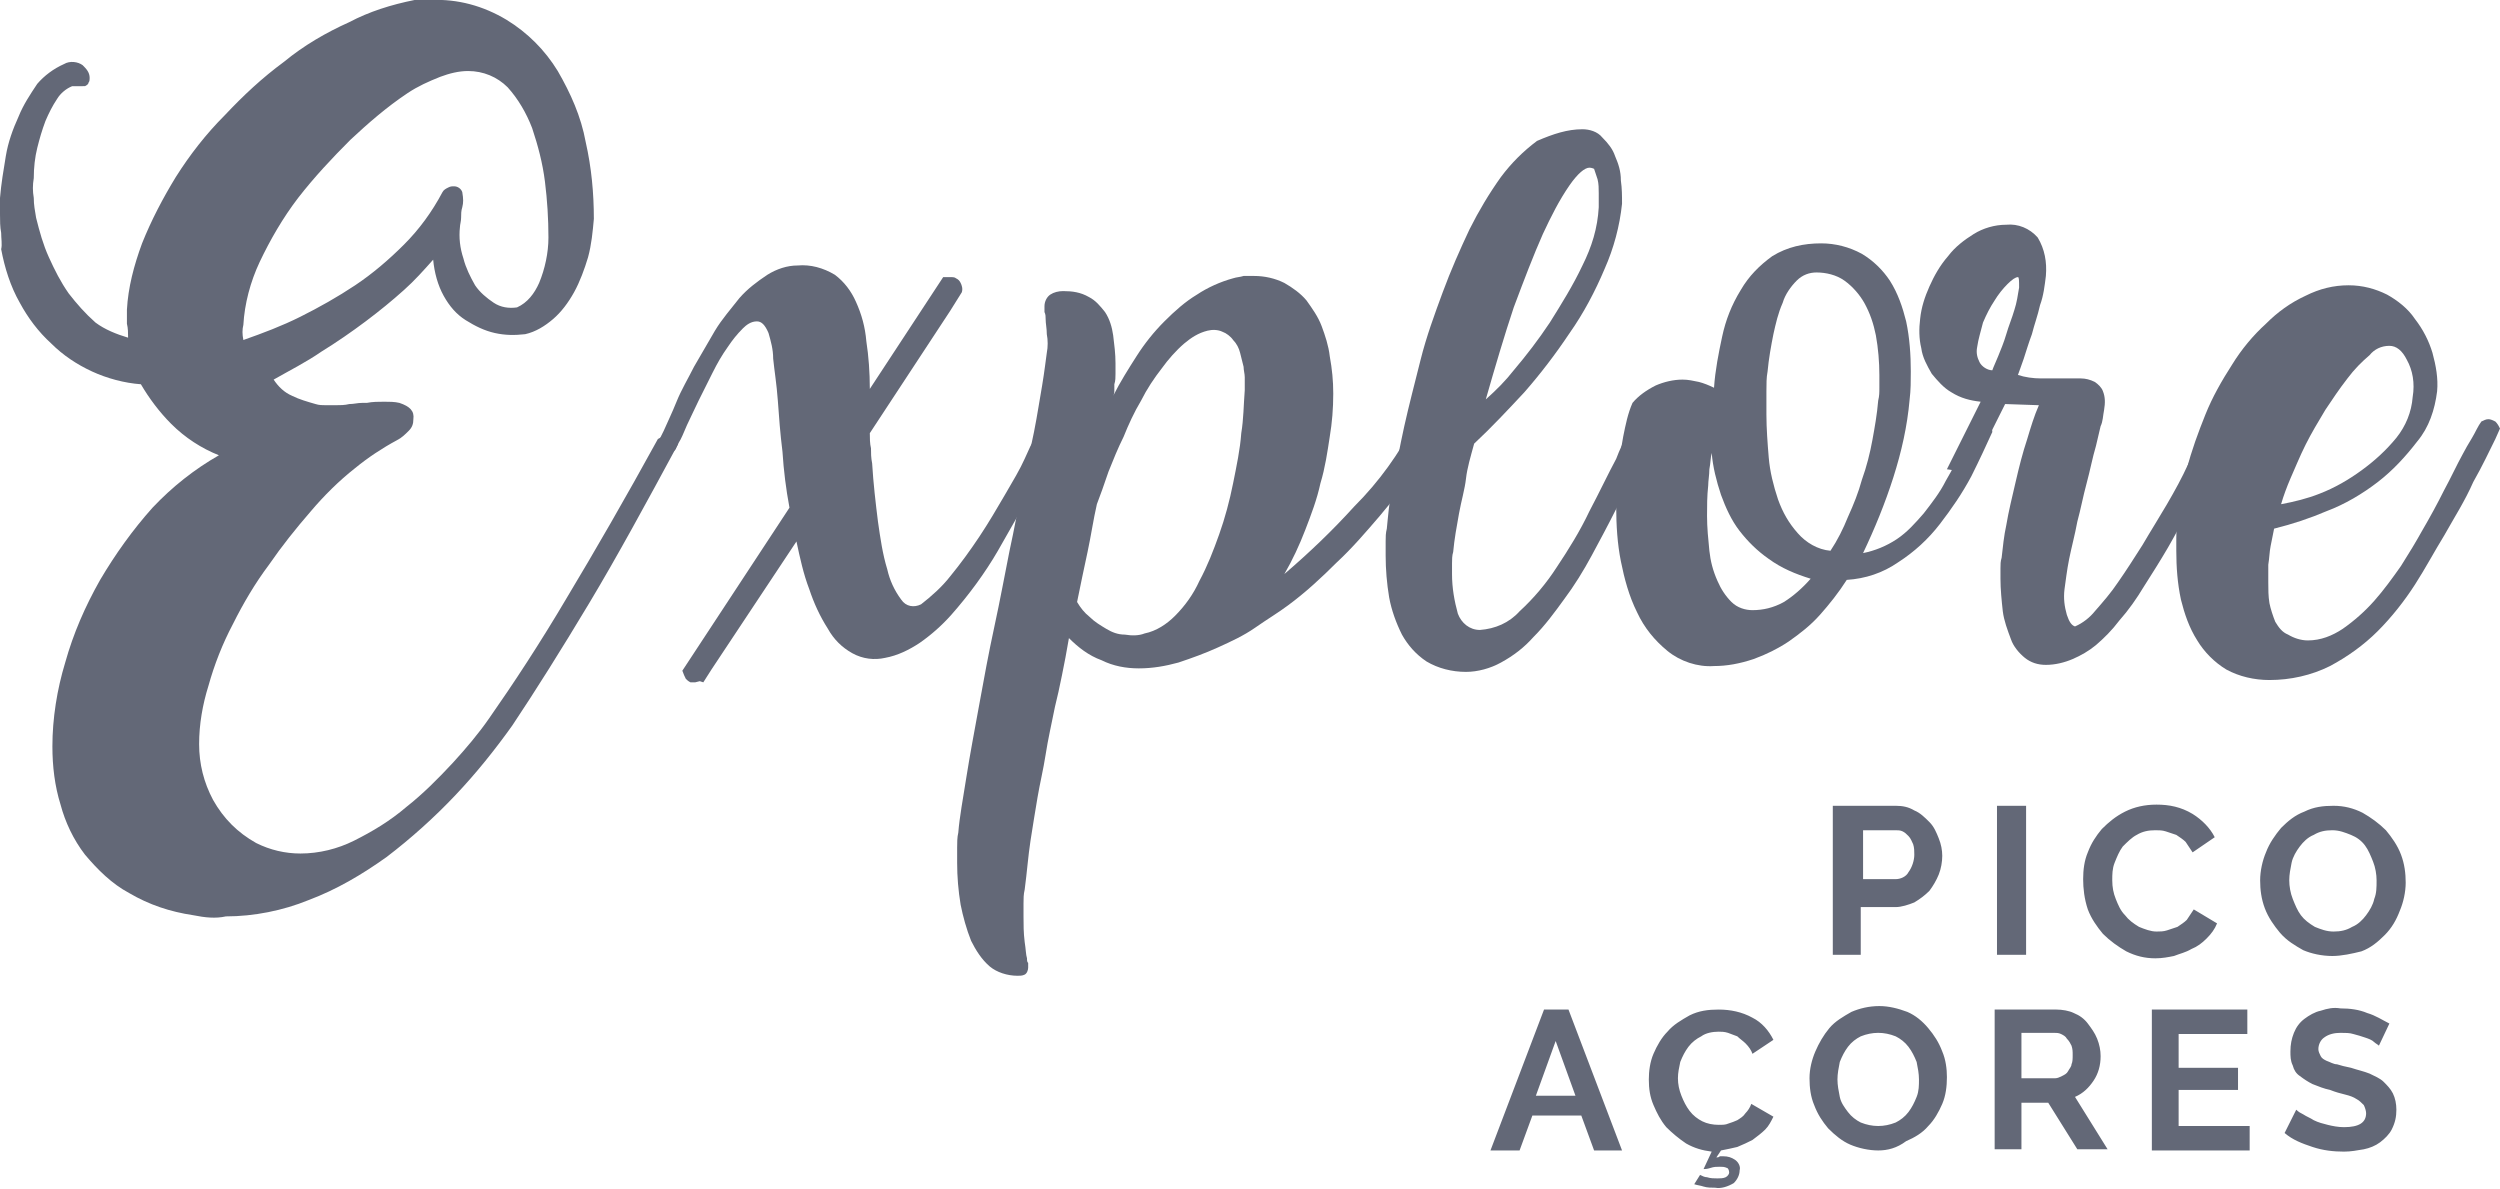 <svg xmlns="http://www.w3.org/2000/svg" xmlns:xlink="http://www.w3.org/1999/xlink" id="Layer_1" x="0px" y="0px" viewBox="0 0 214.7 102.1" style="enable-background:new 0 0 214.7 102.1;" xml:space="preserve"><style type="text/css">	.st0{fill:#636877;}</style><g id="Pico_A&#xE7;ores" transform="translate(0.001 0.001)">	<g id="Group_2140" transform="translate(-0.001 -0.001)">		<path id="Path_3121" class="st0" d="M16.6,78.6c-2-0.3-3.8-0.9-5.5-1.9c-1.5-0.8-2.7-2-3.8-3.3c-1-1.3-1.7-2.8-2.1-4.3   c-0.5-1.6-0.7-3.3-0.7-5c0-2.4,0.4-4.9,1.1-7.2c0.7-2.5,1.7-4.8,3-7.1c1.3-2.2,2.8-4.3,4.5-6.2c1.7-1.8,3.6-3.3,5.7-4.5   c-1.5-0.6-2.9-1.5-4.1-2.7c-1-1-1.9-2.2-2.6-3.4c-1.4-0.1-2.9-0.5-4.2-1.1c-1.3-0.6-2.5-1.4-3.5-2.4c-1.1-1-2-2.2-2.7-3.5   c-0.8-1.4-1.3-3-1.6-4.6C0.2,21,0.1,20.5,0.1,20C0,19.5,0,18.9,0,18.4v-0.7c0-0.2,0-0.5,0-0.7c0.1-1.2,0.3-2.4,0.5-3.6   c0.2-1.2,0.6-2.3,1.1-3.4c0.4-1,1-1.9,1.6-2.8c0.6-0.7,1.4-1.3,2.3-1.7C6,5.2,6.7,5.3,7.1,5.6c0.3,0.3,0.6,0.6,0.6,1.1   c0,0.1,0,0.3-0.1,0.4c0,0.1-0.1,0.2-0.3,0.3C7.3,7.4,7.2,7.4,7,7.4H6.6c-0.1,0-0.3,0-0.4,0c-0.5,0.2-1,0.6-1.3,1.1   c-0.4,0.6-0.7,1.2-1,1.9c-0.3,0.8-0.5,1.5-0.7,2.3c-0.2,0.8-0.3,1.7-0.3,2.6c-0.1,0.6-0.1,1.1,0,1.7c0,0.6,0.1,1.1,0.2,1.7   c0.3,1.2,0.6,2.3,1.1,3.4c0.5,1.1,1,2.1,1.7,3.1c0.7,0.9,1.4,1.7,2.3,2.5C9,28.3,10,28.7,11,29c0-0.4,0-0.8-0.1-1.2   c0-0.4,0-0.8,0-1.2c0.1-1.9,0.6-3.8,1.3-5.7c0.8-2,1.8-3.9,2.9-5.7c1.2-1.9,2.6-3.7,4.2-5.3c1.6-1.7,3.2-3.2,5.1-4.6   C26.1,3.9,28,2.8,30,1.9C31.7,1,33.6,0.4,35.6,0c0.2,0,0.5,0,0.7,0h0.7c2.3-0.1,4.5,0.5,6.5,1.7c1.8,1.1,3.3,2.6,4.4,4.4   c1.1,1.9,2,3.9,2.4,6.1c0.5,2.2,0.7,4.4,0.7,6.6c-0.1,1.1-0.2,2.2-0.5,3.3c-0.3,1-0.7,2.1-1.2,3c-0.5,0.9-1.1,1.7-1.8,2.3   c-0.7,0.6-1.5,1.1-2.4,1.3c-0.9,0.1-1.7,0.1-2.6-0.1c-0.9-0.2-1.7-0.6-2.5-1.1c-0.8-0.5-1.4-1.2-1.9-2.1c-0.5-0.9-0.8-2-0.9-3.1   c-0.8,0.9-1.6,1.8-2.5,2.6c-1,0.9-2.1,1.8-3.3,2.7c-1.2,0.9-2.5,1.8-3.8,2.6c-1.3,0.9-2.7,1.6-4.1,2.4c0.4,0.6,0.9,1.1,1.6,1.4   c0.6,0.3,1.3,0.5,2,0.7c0.3,0.1,0.6,0.1,0.9,0.1c0.3,0,0.6,0,0.8,0c0.4,0,0.8,0,1.2-0.1c0.4,0,0.7-0.1,1.1-0.1c0,0,0.1,0,0.1,0   c0,0,0.1,0,0.1,0c0,0,0.1,0,0.1,0c0,0,0.1,0,0.1,0c0.5-0.1,1-0.1,1.5-0.1c0.4,0,0.9,0,1.3,0.1c0.9,0.3,1.3,0.7,1.2,1.4   c0,0.4-0.1,0.7-0.4,1c-0.3,0.3-0.6,0.6-1,0.8c-1.3,0.7-2.5,1.5-3.6,2.4c-1.4,1.1-2.7,2.4-3.8,3.7c-1.3,1.5-2.5,3-3.6,4.6   c-1.2,1.6-2.2,3.3-3.1,5.1c-0.9,1.7-1.6,3.5-2.1,5.3c-0.5,1.6-0.8,3.3-0.8,5c0,1.7,0.4,3.3,1.2,4.8c0.9,1.6,2.1,2.8,3.7,3.7   c1.2,0.6,2.5,0.9,3.8,0.9c1.6,0,3.2-0.4,4.6-1.1c1.6-0.8,3.1-1.7,4.5-2.9c1.4-1.1,2.7-2.4,4-3.8c1.1-1.2,2.2-2.5,3.1-3.8   c2.1-3,4.4-6.5,6.7-10.4c2.4-4,5-8.5,7.8-13.6c0.7-0.4,1.2-0.4,1.5-0.3c0.2,0.1,0.3,0.4,0.2,0.8c-2.7,5-5.2,9.6-7.6,13.6   c-2.4,4-4.6,7.5-6.6,10.5c-1.5,2.1-3.1,4.1-4.9,6c-1.8,1.9-3.8,3.7-5.9,5.3c-2.1,1.5-4.3,2.8-6.7,3.7c-2.2,0.9-4.7,1.4-7.1,1.4   C18.5,78.9,17.6,78.8,16.6,78.6 M39.7,17.8c-0.1,0.3-0.1,0.6-0.1,0.9c0,0.3-0.1,0.6-0.1,0.8c-0.1,0.9,0,1.8,0.3,2.7   c0.2,0.8,0.6,1.6,1,2.3c0.4,0.6,1,1.1,1.6,1.5c0.6,0.4,1.3,0.5,2,0.4c0.9-0.4,1.5-1.2,1.9-2.1c0.5-1.2,0.8-2.6,0.8-3.9   c0-1.6-0.1-3.2-0.3-4.8c-0.2-1.6-0.6-3.1-1.1-4.6c-0.5-1.3-1.2-2.5-2.1-3.5c-0.9-0.9-2.1-1.4-3.4-1.4c-0.8,0-1.6,0.2-2.4,0.5   c-1,0.4-1.9,0.8-2.8,1.4c-1.8,1.2-3.4,2.6-4.9,4c-1.6,1.6-3.1,3.2-4.5,5c-1.3,1.7-2.4,3.6-3.3,5.5c-0.8,1.7-1.3,3.6-1.4,5.4   c-0.1,0.4-0.1,0.8,0,1.3c1.7-0.6,3.3-1.2,4.9-2c1.6-0.8,3.2-1.7,4.7-2.7c1.5-1,2.9-2.2,4.2-3.5c1.3-1.3,2.4-2.8,3.3-4.5   c0.1-0.2,0.3-0.3,0.5-0.4c0.2-0.1,0.3-0.1,0.5-0.1c0.3,0,0.6,0.2,0.7,0.5C39.8,17.1,39.8,17.4,39.7,17.8"></path>		<path id="Path_3122" class="st0" d="M57.3,38.9c-0.2,0-0.5-0.1-0.7-0.3c-0.1,0-0.2,0-0.2,0c-0.1,0-0.2,0-0.2,0L57,37   c0.3-0.7,0.7-1.5,1.1-2.5c0.4-1,1-2,1.5-3c0.6-1,1.2-2.1,1.8-3.1c0.6-1,1.4-1.9,2.1-2.8c0.7-0.8,1.5-1.4,2.4-2   c0.8-0.5,1.7-0.8,2.6-0.8c1.1-0.1,2.2,0.2,3.2,0.8c0.8,0.6,1.4,1.4,1.8,2.3c0.5,1.1,0.8,2.2,0.9,3.4c0.2,1.3,0.3,2.7,0.3,4.1   l6.3-9.6c0.2,0,0.4,0,0.6,0c0.2,0,0.4,0,0.5,0.1c0.2,0.1,0.3,0.2,0.4,0.4c0.1,0.2,0.2,0.5,0.1,0.8l-1,1.6l-6.9,10.5   c0,0.4,0,0.9,0.1,1.3c0,0.4,0,0.8,0.1,1.3c0.1,1.7,0.3,3.4,0.5,5c0.2,1.4,0.4,2.8,0.8,4.1c0.2,0.9,0.6,1.8,1.2,2.6   c0.4,0.6,1.1,0.7,1.7,0.4c0.9-0.7,1.8-1.5,2.5-2.4c0.9-1.1,1.7-2.2,2.5-3.4c0.8-1.2,1.5-2.4,2.2-3.6c0.7-1.2,1.3-2.2,1.7-3.1   l0.5-1.1c0.3-0.5,0.6-1,0.9-1.6l0.9-1.7c0.4-0.2,0.7-0.2,1.1-0.2c0.3,0,0.5,0.3,0.6,0.9c-0.4,0.7-0.8,1.4-1.2,2.1s-0.7,1.3-1,2   L89,41.5c-1.1,1.9-2.2,3.9-3.3,5.8c-1.1,1.9-2.5,3.8-4,5.5c-0.8,0.9-1.7,1.7-2.7,2.4c-0.9,0.6-1.9,1.1-3,1.3   c-0.9,0.2-1.9,0.1-2.8-0.4c-0.9-0.5-1.6-1.2-2.1-2.1c-0.7-1.1-1.2-2.2-1.6-3.4c-0.5-1.3-0.8-2.7-1.1-4.1l-7.3,11l-0.7,1.1   l-0.3-0.1l-0.4,0.1c-0.1,0-0.3,0-0.4,0c-0.2-0.1-0.3-0.2-0.4-0.3c-0.1-0.2-0.2-0.4-0.3-0.7l9.2-14c-0.3-1.6-0.5-3.2-0.6-4.8   c-0.2-1.6-0.3-3-0.4-4.4c-0.1-1.4-0.3-2.6-0.4-3.6c0-0.8-0.2-1.5-0.4-2.2c-0.3-0.7-0.6-1-1-1c-0.5,0-0.9,0.3-1.2,0.6   c-0.5,0.5-0.9,1-1.3,1.6c-0.5,0.7-0.9,1.4-1.3,2.2c-0.4,0.8-0.8,1.6-1.2,2.4s-0.7,1.5-1,2.1c-0.3,0.7-0.5,1.2-0.7,1.5l-0.2,0.4   C58,38.8,57.6,38.9,57.3,38.9"></path>		<path id="Path_3123" class="st0" d="M121.5,36.4c0.5-0.4,0.9-0.5,1.2-0.4c0.3,0.1,0.6,0.3,0.9,0.6c-0.6,1.3-1.4,2.5-2.1,3.7   c-0.9,1.4-1.9,2.7-3,4c-1.2,1.4-2.4,2.8-3.7,4c-1.3,1.3-2.7,2.6-4.2,3.7c-0.8,0.6-1.8,1.2-2.8,1.9c-1,0.7-2.1,1.2-3.2,1.7   c-1.1,0.5-2.2,0.9-3.4,1.3c-1.1,0.3-2.2,0.5-3.4,0.5c-1.1,0-2.2-0.2-3.2-0.7c-1.1-0.4-2-1.1-2.8-1.9C91.6,56,91.4,57,91.2,58   c-0.2,1-0.4,1.9-0.6,2.7c-0.3,1.5-0.6,2.8-0.8,4.1s-0.5,2.5-0.7,3.7c-0.2,1.2-0.4,2.4-0.6,3.7s-0.3,2.7-0.5,4.2   c-0.1,0.4-0.1,0.8-0.1,1.2v1.1c0,0.7,0,1.4,0.1,2.2c0.1,0.6,0.1,1.1,0.2,1.4c0,0.2,0,0.3,0.1,0.4c0,0.1,0,0.3,0,0.4   c0,0.2-0.1,0.5-0.3,0.6c-0.2,0.1-0.4,0.1-0.6,0.1c-0.9,0-1.8-0.3-2.4-0.8c-0.7-0.6-1.2-1.4-1.6-2.2c-0.4-1-0.7-2.1-0.9-3.1   c-0.2-1.2-0.3-2.4-0.3-3.6c0-0.4,0-0.9,0-1.3c0-0.4,0-0.9,0.1-1.3c0.1-1.3,0.4-2.9,0.7-4.8s0.7-4,1.1-6.2c0.4-2.2,0.8-4.4,1.3-6.7   c0.5-2.3,0.9-4.5,1.3-6.5c0.4-1.8,0.7-3.6,1.1-5.3c0.3-1.7,0.7-3.4,1-4.9c0.3-1.5,0.5-2.9,0.7-4c0.2-1.2,0.3-2.1,0.4-2.8   c0.1-0.5,0.1-1.1,0-1.6c0-0.5-0.1-0.9-0.1-1.3c0-0.2,0-0.4-0.1-0.6c0-0.2,0-0.3,0-0.5c0-0.4,0.2-0.8,0.5-1   c0.3-0.2,0.7-0.3,1.1-0.3c0.8,0,1.5,0.1,2.2,0.5c0.6,0.3,1,0.8,1.4,1.3c0.4,0.6,0.6,1.3,0.7,2c0.1,0.8,0.2,1.6,0.2,2.4   c0,0.3,0,0.6,0,0.9c0,0.3,0,0.6-0.1,0.9c0,0.1,0,0.3,0,0.5c0,0.2,0,0.3-0.1,0.5c0.6-1.2,1.3-2.3,2-3.4c0.7-1.1,1.5-2.1,2.4-3   c0.9-0.9,1.8-1.7,2.8-2.3c0.9-0.6,2-1.1,3.1-1.4c0.3-0.1,0.6-0.1,0.9-0.2c0.3,0,0.6,0,0.9,0c0.9,0,1.8,0.2,2.6,0.6   c0.7,0.4,1.4,0.9,1.9,1.5c0.5,0.7,1,1.4,1.3,2.2c0.3,0.8,0.6,1.7,0.7,2.6c0.2,1.1,0.3,2.1,0.3,3.2c0,1.3-0.1,2.5-0.3,3.7   c-0.2,1.3-0.4,2.7-0.8,4c-0.3,1.4-0.8,2.7-1.3,4c-0.5,1.3-1.1,2.6-1.8,3.8c2.1-1.8,4.1-3.7,6-5.8C118.5,41.3,120.1,39,121.5,36.4   L121.5,36.4z M94.2,43.3c-0.3,1.3-0.5,2.7-0.8,4.1c-0.3,1.4-0.6,2.8-0.9,4.3c0.3,0.5,0.6,0.9,1.1,1.3c0.4,0.4,0.9,0.7,1.4,1   c0.5,0.3,1,0.5,1.6,0.5c0.6,0.1,1.2,0.1,1.7-0.1c1-0.2,1.9-0.8,2.6-1.5c0.9-0.9,1.6-1.9,2.1-3c0.7-1.3,1.2-2.6,1.7-4   c0.5-1.4,0.9-2.9,1.2-4.4c0.3-1.5,0.6-2.9,0.7-4.3c0.2-1.2,0.2-2.4,0.3-3.7c0-0.4,0-0.8,0-1.1c0-0.3-0.1-0.6-0.1-0.9   c-0.1-0.4-0.2-0.8-0.3-1.2c-0.1-0.4-0.3-0.8-0.6-1.1c-0.2-0.3-0.6-0.6-0.9-0.7c-0.4-0.2-0.9-0.2-1.3-0.1c-0.8,0.2-1.4,0.6-2,1.1   c-0.7,0.6-1.4,1.4-1.9,2.1c-0.7,0.9-1.3,1.8-1.8,2.8c-0.6,1-1.1,2.1-1.5,3.1c-0.5,1-0.9,2-1.3,3C94.8,41.7,94.5,42.5,94.2,43.3"></path>		<path id="Path_3124" class="st0" d="M135.9,11.1c0.6,0,1.3,0.2,1.7,0.7c0.5,0.5,0.9,1,1.1,1.6c0.3,0.7,0.5,1.3,0.5,2.1   c0.1,0.7,0.1,1.3,0.1,2c-0.2,1.9-0.7,3.8-1.5,5.6c-0.8,1.9-1.8,3.8-3,5.5c-1.2,1.8-2.5,3.5-3.9,5.1c-1.4,1.5-2.8,3-4.3,4.4   c-0.3,1.1-0.6,2.1-0.7,3s-0.4,1.9-0.6,3c-0.2,1.1-0.4,2.2-0.5,3.3c-0.1,0.3-0.1,0.7-0.1,1v0.9c0,1.2,0.2,2.3,0.5,3.4   c0.3,0.8,1,1.4,1.9,1.4c1.3-0.1,2.5-0.6,3.4-1.6c1.2-1.1,2.3-2.4,3.2-3.8c1-1.5,2-3.1,2.8-4.8c0.9-1.7,1.6-3.2,2.3-4.5   c0.3-0.8,0.6-1.4,0.9-2c0.2-0.4,0.4-0.8,0.7-1.2c0.1-0.1,0.2-0.1,0.4-0.2c0.1,0,0.2,0,0.3,0c0.2,0,0.4,0.1,0.6,0.2   c0.2,0.2,0.3,0.4,0.4,0.6l-1.4,2.9h0c-0.6,1.3-1.2,2.6-1.9,4s-1.4,2.7-2.1,4c-0.7,1.3-1.5,2.6-2.4,3.8c-0.8,1.1-1.6,2.2-2.6,3.2   c-0.8,0.9-1.7,1.6-2.8,2.2c-0.9,0.5-2,0.8-3,0.8c-1.2,0-2.4-0.3-3.4-0.9c-0.9-0.6-1.6-1.4-2.1-2.3c-0.5-1-0.9-2.1-1.1-3.2   c-0.2-1.2-0.3-2.4-0.3-3.6v-1.2c0-0.4,0-0.7,0.1-1.1v0c0.1-1,0.2-2.3,0.5-3.8s0.6-3.2,1-5c0.4-1.8,0.9-3.7,1.4-5.7   s1.2-3.9,1.9-5.8c0.7-1.9,1.5-3.7,2.3-5.4c0.8-1.6,1.7-3.1,2.7-4.5c0.9-1.2,1.9-2.2,3.1-3.1C133.4,11.5,134.6,11.1,135.9,11.1    M136.5,14.4c-0.4,0-1,0.5-1.7,1.5c-0.9,1.3-1.6,2.7-2.3,4.2c-0.8,1.8-1.6,3.9-2.5,6.3c-0.8,2.4-1.6,5.1-2.4,7.9   c0.9-0.8,1.7-1.6,2.4-2.5c1.1-1.3,2.1-2.6,3.1-4.1c1-1.6,2-3.2,2.8-4.9c0.8-1.6,1.3-3.2,1.4-5c0-0.4,0-0.7,0-1.2   c0-0.4,0-0.8-0.1-1.2c-0.1-0.3-0.2-0.6-0.3-0.9C136.9,14.5,136.7,14.4,136.5,14.4"></path>		<path id="Path_3125" class="st0" d="M147.2,57.2c-1.4,0.1-2.9-0.4-4-1.3c-1.1-0.9-2-2-2.6-3.3c-0.7-1.4-1.1-2.9-1.4-4.4   c-0.3-1.5-0.4-3.1-0.4-4.7v-1.2c0-0.4,0-0.7,0.1-1.1c0.1-1.3,0.3-2.6,0.5-3.7c0.2-1,0.4-2,0.8-2.9c0.5-0.6,1.2-1.1,2-1.5   c0.7-0.3,1.5-0.5,2.3-0.5c0.5,0,0.9,0.1,1.4,0.2c0.4,0.1,0.9,0.3,1.3,0.5c0.1-1.5,0.4-3,0.7-4.4c0.3-1.4,0.8-2.7,1.6-4   c0.7-1.2,1.6-2.1,2.7-2.9c1.3-0.8,2.7-1.1,4.2-1.1c1.2,0,2.4,0.3,3.5,0.9c1,0.6,1.8,1.4,2.4,2.3c0.7,1.1,1.1,2.3,1.4,3.5   c0.3,1.4,0.4,2.9,0.4,4.3c0,0.8,0,1.6-0.1,2.4v0c-0.2,2.3-0.7,4.5-1.4,6.7c-0.7,2.2-1.6,4.4-2.6,6.5c1-0.2,2-0.6,2.9-1.2   c0.9-0.6,1.6-1.4,2.3-2.2c0.7-0.9,1.4-1.8,1.9-2.8c0.6-1,1.1-2.1,1.7-3.1l0.9-1.7c0.1-0.1,0.3-0.1,0.4-0.2c0.1,0,0.2-0.1,0.3-0.1   c0.2,0,0.3,0.1,0.4,0.2c0.2,0.2,0.3,0.4,0.3,0.7c-0.5,1.1-1.1,2.4-1.8,3.8c-0.8,1.5-1.7,2.8-2.7,4.1c-1,1.3-2.2,2.4-3.6,3.3   c-1.3,0.9-2.8,1.4-4.4,1.5c-0.7,1.1-1.5,2.1-2.3,3c-0.8,0.9-1.7,1.6-2.7,2.3c-0.9,0.6-1.9,1.1-3,1.5   C149.4,57,148.3,57.2,147.2,57.2 M155.5,49.7c-1.3-0.4-2.5-0.9-3.6-1.7c-1-0.7-1.8-1.5-2.5-2.4c-0.7-0.9-1.2-2-1.6-3.1   c-0.4-1.2-0.7-2.4-0.8-3.6c-0.1,0.4-0.1,0.9-0.2,1.4c0,0.5-0.1,1-0.1,1.4c-0.1,0.9-0.1,1.8-0.1,2.6c0,1,0.1,2,0.2,3   c0.1,0.9,0.3,1.7,0.7,2.6c0.3,0.7,0.7,1.3,1.2,1.8c0.5,0.5,1.2,0.7,1.8,0.7c0.9,0,1.8-0.2,2.7-0.7C154,51.2,154.8,50.5,155.5,49.7    M151.7,35.6c0,1.2,0.1,2.5,0.2,3.7c0.1,1.2,0.4,2.4,0.8,3.6c0.4,1.1,0.9,2,1.7,2.9c0.7,0.8,1.7,1.4,2.8,1.5   c0.6-0.9,1.1-1.9,1.5-2.9c0.5-1.1,0.9-2.1,1.2-3.2c0.4-1.1,0.7-2.3,0.9-3.4c0.2-1.1,0.4-2.2,0.5-3.4c0.1-0.4,0.1-0.7,0.1-1.1v-1.1   c0-1.1-0.1-2.3-0.3-3.4c-0.2-1-0.5-1.9-1-2.8c-0.4-0.7-1-1.4-1.7-1.9c-0.7-0.5-1.6-0.7-2.4-0.7c-0.6,0-1.2,0.2-1.7,0.7   c-0.5,0.5-1,1.2-1.2,1.9c-0.4,0.9-0.6,1.8-0.8,2.7c-0.2,1-0.4,2.1-0.5,3.2c-0.1,0.5-0.1,1.1-0.1,1.7S151.7,35,151.7,35.6"></path>		<path id="Path_3126" class="st0" d="M167.2,40.3l2.9-5.8c-0.9-0.1-1.7-0.3-2.5-0.8c-0.7-0.4-1.2-1-1.7-1.6   c-0.4-0.7-0.8-1.4-0.9-2.2c-0.2-0.8-0.2-1.7-0.1-2.5c0.1-1,0.4-1.9,0.8-2.8c0.4-0.9,0.9-1.8,1.6-2.6c0.6-0.8,1.4-1.4,2.2-1.9   c0.8-0.5,1.8-0.8,2.8-0.8c1-0.1,2,0.3,2.7,1.1c0.6,1,0.8,2.1,0.7,3.3c-0.1,0.8-0.2,1.7-0.5,2.5c-0.2,0.9-0.5,1.7-0.7,2.5   c-0.3,0.8-0.5,1.5-0.7,2.1c-0.2,0.6-0.4,1.1-0.5,1.4c0.6,0.2,1.3,0.3,2,0.3c0.6,0,1.2,0,1.8,0c0.6,0,1.1,0,1.6,0   c0.4,0,0.8,0.1,1.2,0.3c0.3,0.2,0.6,0.5,0.7,0.8c0.2,0.5,0.2,1,0.1,1.6c-0.1,0.5-0.1,1-0.3,1.4l-0.4,1.7c-0.3,1-0.5,2.1-0.8,3.2   c-0.3,1.1-0.5,2.2-0.8,3.3c-0.2,1.1-0.5,2.2-0.7,3.2c-0.2,1-0.3,1.9-0.4,2.6c-0.1,0.8,0,1.5,0.2,2.2c0.2,0.6,0.4,0.9,0.7,1   c0.7-0.3,1.3-0.8,1.7-1.3c0.7-0.8,1.4-1.6,2-2.5c0.7-1,1.4-2.1,2.1-3.2c0.7-1.2,1.4-2.3,2.1-3.5c0.7-1.2,1.3-2.3,1.8-3.4   s1.1-2,1.5-2.8l0.1-0.3h0c0.1-0.2,0.2-0.5,0.4-0.7c0.2-0.2,0.4-0.3,0.7-0.3c0.4,0,0.7,0.3,1.1,0.8l-0.5,0.9l-1.4,2.7   c-0.5,1-1.1,2.1-1.7,3.3c-0.6,1.1-1.2,2.3-1.9,3.5c-0.7,1.2-1.4,2.3-2.1,3.4c-0.6,1-1.3,2-2.1,2.9c-0.6,0.8-1.3,1.5-2,2.1   c-0.6,0.5-1.3,0.9-2,1.2c-0.7,0.3-1.5,0.5-2.3,0.5c-0.7,0-1.3-0.2-1.8-0.6c-0.5-0.4-1-1-1.2-1.6c-0.3-0.8-0.6-1.6-0.7-2.4   c-0.1-0.9-0.2-1.9-0.2-2.8c0-0.3,0-0.6,0-0.9s0-0.6,0.1-0.9c0.1-0.9,0.2-1.9,0.4-2.8c0.2-1.2,0.5-2.4,0.8-3.7s0.6-2.5,1-3.7   c0.3-1,0.6-2,1-2.9l-2.9-0.1c-0.5,1-1,2-1.5,3l-1.5,2.9L167.2,40.3z M169.8,29.8c-0.1,0.5,0,0.9,0.2,1.3c0.2,0.4,0.7,0.7,1.1,0.7   c0.1-0.3,0.3-0.7,0.5-1.2c0.2-0.5,0.5-1.2,0.7-1.9c0.2-0.7,0.5-1.4,0.7-2.1c0.2-0.6,0.3-1.3,0.4-1.9c0-0.6,0-0.9-0.1-0.9   c-0.2,0-0.5,0.2-0.9,0.6c-0.4,0.4-0.8,0.9-1.1,1.4c-0.4,0.6-0.7,1.2-1,1.9C170.1,28.5,169.9,29.1,169.8,29.8"></path>		<path id="Path_3127" class="st0" d="M209.9,46c-0.8,1.3-1.6,2.8-2.5,4.2c-0.9,1.4-2,2.8-3.2,4c-1.2,1.2-2.6,2.2-4.1,3   c-1.6,0.8-3.4,1.2-5.2,1.2c-1.3,0-2.6-0.3-3.7-0.9c-1-0.6-1.9-1.5-2.5-2.5c-0.7-1.1-1.1-2.3-1.4-3.5c-0.3-1.4-0.4-2.8-0.4-4.2   v-1.1c0-0.4,0-0.7,0.1-1.1v0c0.1-1.6,0.4-3.2,0.8-4.8c0.4-1.6,1-3.2,1.6-4.7c0.6-1.5,1.4-2.9,2.3-4.3c0.8-1.3,1.8-2.5,2.9-3.5   c1-1,2.1-1.8,3.4-2.4c1.2-0.6,2.4-0.9,3.7-0.9c1.2,0,2.3,0.3,3.3,0.8c0.9,0.5,1.8,1.2,2.4,2.1c0.7,0.9,1.2,1.9,1.5,2.9   c0.3,1.1,0.5,2.2,0.4,3.3c-0.2,1.6-0.7,3.1-1.7,4.3c-1,1.3-2.1,2.5-3.4,3.5c-1.3,1-2.8,1.9-4.4,2.5c-1.4,0.6-2.9,1.1-4.5,1.5   c-0.1,0.5-0.2,1-0.3,1.5s-0.1,1-0.2,1.6c0,0.2,0,0.5,0,0.7V50c0,0.6,0,1.2,0.1,1.8c0.1,0.5,0.3,1.1,0.5,1.6   c0.3,0.5,0.6,0.9,1.1,1.1c0.5,0.3,1.1,0.5,1.7,0.5c1.1,0,2.1-0.4,3-1c1-0.7,1.9-1.5,2.7-2.4c0.8-0.9,1.6-2,2.3-3   c0.7-1.1,1.3-2.1,1.8-3v0c0.7-1.2,1.3-2.3,1.9-3.5c0.6-1.1,1.1-2.2,1.6-3.1c0.2-0.4,0.5-0.9,0.8-1.4s0.5-1,0.8-1.4   c0.2-0.1,0.4-0.2,0.6-0.2c0.2,0,0.4,0.1,0.6,0.2c0.2,0.2,0.3,0.4,0.4,0.6l-0.4,0.9c-0.5,1-1.1,2.3-1.9,3.7   C211.7,43,210.8,44.4,209.9,46 M206.7,30.9c-0.4-0.8-0.9-1.2-1.5-1.2c-0.7,0-1.3,0.3-1.7,0.8c-0.7,0.6-1.3,1.2-1.9,2   c-0.7,0.9-1.3,1.8-1.9,2.7c-0.6,1-1.2,2-1.7,3c-0.5,1-0.9,2-1.3,2.9c-0.3,0.7-0.6,1.5-0.8,2.2c1.1-0.2,2.3-0.5,3.3-0.9   c1.3-0.5,2.5-1.2,3.6-2c1.1-0.8,2.1-1.7,3-2.8c0.8-1,1.3-2.2,1.4-3.5C207.4,32.9,207.2,31.8,206.7,30.9"></path>	</g>	<path id="Path_3504" class="st0" d="M157.4,82V69.2h5.4c0.6,0,1.1,0.1,1.6,0.4c0.5,0.2,0.9,0.6,1.3,1c0.4,0.4,0.6,0.9,0.8,1.4  c0.2,0.5,0.3,1,0.3,1.5c0,0.5-0.1,1.1-0.3,1.6c-0.2,0.5-0.5,1-0.8,1.4c-0.4,0.4-0.8,0.7-1.3,1c-0.5,0.2-1.1,0.4-1.6,0.4h-3V82  H157.4z M159.9,75.5h2.9c0.4,0,0.9-0.2,1.1-0.6c0.3-0.4,0.5-1,0.5-1.5c0-0.3,0-0.6-0.1-0.9c-0.1-0.2-0.2-0.5-0.4-0.7  c-0.2-0.2-0.3-0.3-0.5-0.4c-0.2-0.1-0.4-0.1-0.6-0.1h-2.8V75.5z M171.5,82V69.2h2.5V82H171.5z M178.9,75.5c0-0.8,0.1-1.6,0.4-2.3  c0.3-0.8,0.7-1.4,1.2-2c0.6-0.6,1.2-1.1,2-1.5c0.8-0.4,1.7-0.6,2.7-0.6c1.1,0,2.1,0.2,3.1,0.8c0.8,0.5,1.5,1.2,1.9,2l-1.9,1.3  c-0.2-0.3-0.4-0.6-0.6-0.9c-0.2-0.2-0.5-0.4-0.8-0.6c-0.3-0.1-0.6-0.2-0.9-0.3c-0.3-0.1-0.6-0.1-0.9-0.1c-0.6,0-1.1,0.1-1.6,0.4  c-0.4,0.2-0.8,0.6-1.2,1c-0.3,0.4-0.5,0.9-0.7,1.4c-0.2,0.5-0.2,1-0.2,1.5c0,0.6,0.1,1.1,0.3,1.6c0.2,0.5,0.4,1,0.8,1.4  c0.3,0.4,0.7,0.7,1.2,1c0.5,0.2,1,0.4,1.5,0.4c0.3,0,0.6,0,0.9-0.1c0.3-0.1,0.6-0.2,0.9-0.3c0.3-0.2,0.6-0.4,0.8-0.6  c0.2-0.3,0.4-0.6,0.6-0.9l2,1.2c-0.2,0.5-0.5,0.9-0.9,1.3c-0.4,0.4-0.8,0.7-1.3,0.9c-0.5,0.3-1,0.4-1.5,0.6c-0.5,0.1-1,0.2-1.6,0.2  c-0.9,0-1.7-0.2-2.5-0.6c-0.7-0.4-1.4-0.9-2-1.5c-0.5-0.6-1-1.3-1.3-2.1C179,77.2,178.9,76.3,178.9,75.5z M200.3,82.1  c-0.9,0-1.8-0.2-2.5-0.5c-0.7-0.4-1.4-0.8-2-1.5c-0.5-0.6-1-1.3-1.3-2.1c-0.3-0.8-0.4-1.6-0.4-2.4c0-0.8,0.2-1.7,0.5-2.4  c0.3-0.8,0.8-1.5,1.3-2.1c0.6-0.6,1.2-1.1,2-1.4c0.8-0.4,1.6-0.5,2.5-0.5c0.9,0,1.7,0.2,2.5,0.6c0.7,0.4,1.4,0.9,2,1.5  c0.5,0.6,1,1.3,1.3,2.1c0.3,0.8,0.4,1.6,0.4,2.4c0,0.8-0.2,1.7-0.5,2.4c-0.3,0.8-0.7,1.5-1.3,2.1c-0.6,0.6-1.2,1.1-2,1.4  C202,81.9,201.1,82.1,200.3,82.1z M196.6,75.6c0,0.5,0.1,1.1,0.3,1.6c0.2,0.5,0.4,1,0.7,1.4c0.3,0.4,0.7,0.7,1.2,1  c0.5,0.2,1,0.4,1.6,0.4c0.6,0,1.1-0.1,1.6-0.4c0.5-0.2,0.9-0.6,1.2-1c0.3-0.4,0.6-0.9,0.7-1.4c0.2-0.5,0.2-1,0.2-1.6  c0-0.5-0.1-1.1-0.3-1.6c-0.2-0.5-0.4-1-0.7-1.4c-0.3-0.4-0.7-0.7-1.2-0.9c-0.5-0.2-1-0.4-1.6-0.4c-0.6,0-1.1,0.1-1.6,0.4  c-0.5,0.2-0.9,0.6-1.2,1c-0.3,0.4-0.6,0.9-0.7,1.4C196.7,74.6,196.6,75.1,196.6,75.6z"></path>	<path id="Path_3503" class="st0" d="M132.6,86.7h2.1l4.6,12.1h-2.4l-1.1-3h-4.2l-1.1,3H128L132.6,86.7z M135.3,94.1l-1.7-4.7  l-1.7,4.7L135.3,94.1z M146,100.9c0.2,0.1,0.4,0.2,0.6,0.2c0.3,0.1,0.6,0.1,0.9,0.1c0.2,0,0.5,0,0.7-0.1c0.2-0.1,0.3-0.3,0.3-0.4  c0-0.2-0.1-0.4-0.2-0.4c-0.2-0.1-0.4-0.1-0.6-0.1c-0.3,0-0.5,0-0.8,0.1c-0.3,0.1-0.5,0.1-0.6,0.1l0.7-1.5c-0.8-0.1-1.5-0.3-2.2-0.7  c-0.6-0.4-1.2-0.9-1.7-1.4c-0.5-0.6-0.8-1.2-1.1-1.9c-0.3-0.7-0.4-1.4-0.4-2.2c0-0.7,0.1-1.5,0.4-2.2c0.3-0.7,0.7-1.4,1.2-1.9  c0.5-0.6,1.2-1,1.9-1.4c0.8-0.4,1.6-0.5,2.5-0.5c1,0,2,0.2,2.9,0.7c0.8,0.4,1.4,1.1,1.8,1.9l-1.8,1.2c-0.1-0.3-0.3-0.6-0.6-0.9  c-0.2-0.2-0.5-0.4-0.7-0.6c-0.3-0.1-0.5-0.2-0.8-0.3c-0.3-0.1-0.6-0.1-0.8-0.1c-0.5,0-1.1,0.1-1.5,0.4c-0.4,0.2-0.8,0.5-1.1,0.9  c-0.3,0.4-0.5,0.8-0.7,1.3c-0.1,0.5-0.2,0.9-0.2,1.4c0,0.5,0.1,1,0.3,1.5c0.2,0.5,0.4,0.9,0.7,1.3c0.3,0.4,0.7,0.7,1.1,0.9  c0.4,0.2,0.9,0.3,1.4,0.3c0.3,0,0.6,0,0.8-0.1c0.3-0.1,0.6-0.2,0.8-0.3c0.3-0.2,0.5-0.3,0.7-0.6c0.2-0.2,0.4-0.5,0.5-0.8l1.9,1.1  c-0.2,0.4-0.4,0.8-0.7,1.1c-0.3,0.3-0.7,0.6-1.1,0.9c-0.4,0.2-0.8,0.4-1.3,0.6c-0.4,0.1-0.9,0.2-1.4,0.3l-0.4,0.6  c0.1,0,0.2,0,0.3-0.1c0.1,0,0.2,0,0.3,0c0.4,0,0.7,0.1,1,0.3c0.3,0.2,0.5,0.6,0.4,0.9c0,0.4-0.2,0.8-0.5,1.1  c-0.5,0.3-1.1,0.5-1.6,0.4c-0.3,0-0.7,0-1-0.1c-0.3-0.1-0.5-0.1-0.8-0.2L146,100.9z M161.3,98.8c-0.8,0-1.7-0.2-2.4-0.5  c-0.7-0.3-1.3-0.8-1.9-1.4c-0.5-0.6-0.9-1.2-1.2-2c-0.3-0.7-0.4-1.5-0.4-2.3c0-0.8,0.2-1.6,0.5-2.3c0.3-0.7,0.7-1.4,1.2-2  c0.5-0.6,1.2-1,1.9-1.4c0.7-0.3,1.5-0.5,2.4-0.5c0.8,0,1.6,0.2,2.4,0.5c0.7,0.3,1.3,0.8,1.8,1.4c0.5,0.6,0.9,1.2,1.2,2  c0.3,0.7,0.4,1.5,0.4,2.2c0,0.8-0.1,1.6-0.4,2.3c-0.3,0.7-0.7,1.4-1.2,1.9c-0.5,0.6-1.2,1-1.9,1.3  C162.9,98.6,162.1,98.8,161.3,98.8z M157.8,92.7c0,0.5,0.1,1,0.2,1.5c0.1,0.5,0.4,0.9,0.7,1.3c0.3,0.4,0.7,0.7,1.1,0.9  c0.5,0.2,1,0.3,1.5,0.3c0.5,0,1-0.1,1.5-0.3c0.4-0.2,0.8-0.5,1.1-0.9c0.3-0.4,0.5-0.8,0.7-1.3c0.2-0.5,0.2-1,0.2-1.5  c0-0.5-0.1-1-0.2-1.5c-0.2-0.5-0.4-0.9-0.7-1.3c-0.3-0.4-0.7-0.7-1.1-0.9c-0.5-0.2-1-0.3-1.5-0.3c-0.5,0-1,0.1-1.5,0.3  c-0.4,0.2-0.8,0.5-1.1,0.9c-0.3,0.4-0.5,0.8-0.7,1.3C157.9,91.7,157.8,92.2,157.8,92.7L157.8,92.7z M171.3,98.7V86.7h5.3  c0.5,0,1.1,0.1,1.5,0.3c0.5,0.2,0.9,0.5,1.2,0.9c0.3,0.4,0.6,0.8,0.8,1.3c0.2,0.5,0.3,1,0.3,1.5c0,0.8-0.2,1.5-0.6,2.1  c-0.4,0.6-0.9,1.1-1.6,1.4l2.8,4.5h-2.6l-2.5-4h-2.3v4H171.3z M173.6,92.6h2.9c0.2,0,0.4-0.1,0.6-0.2c0.2-0.1,0.4-0.2,0.5-0.4  c0.1-0.2,0.3-0.4,0.3-0.6c0.1-0.2,0.1-0.5,0.1-0.8c0-0.3,0-0.5-0.1-0.8c-0.1-0.2-0.2-0.4-0.4-0.6c-0.1-0.2-0.3-0.3-0.5-0.4  c-0.2-0.1-0.4-0.1-0.6-0.1h-2.8V92.6z M193.2,96.7v2.1h-8.4V86.7h8.2v2.1h-5.9v2.9h5.1v1.9h-5.1v3.1L193.2,96.7z M204.3,89.8  c-0.1-0.1-0.3-0.2-0.4-0.3c-0.2-0.2-0.5-0.3-0.8-0.4c-0.3-0.1-0.6-0.2-1-0.3c-0.3-0.1-0.7-0.1-1.1-0.1c-0.5,0-1,0.1-1.4,0.4  c-0.3,0.2-0.5,0.6-0.5,1c0,0.2,0.1,0.4,0.2,0.6c0.1,0.2,0.3,0.3,0.5,0.4c0.3,0.1,0.6,0.3,0.9,0.3c0.3,0.1,0.7,0.2,1.2,0.3  c0.6,0.2,1.1,0.3,1.6,0.5c0.4,0.2,0.9,0.4,1.2,0.7c0.3,0.3,0.6,0.6,0.8,1c0.2,0.4,0.3,0.9,0.3,1.4c0,0.6-0.1,1.1-0.4,1.7  c-0.2,0.4-0.6,0.8-1,1.1c-0.4,0.3-0.9,0.5-1.4,0.6c-0.6,0.1-1.1,0.2-1.7,0.2c-0.9,0-1.8-0.1-2.7-0.4c-0.9-0.3-1.7-0.6-2.4-1.2l1-2  c0.2,0.2,0.4,0.3,0.6,0.4c0.3,0.2,0.6,0.3,0.9,0.5c0.4,0.2,0.8,0.3,1.2,0.4c0.4,0.1,0.9,0.2,1.4,0.2c1.3,0,1.9-0.4,1.9-1.2  c0-0.2-0.1-0.5-0.2-0.7c-0.2-0.2-0.4-0.4-0.6-0.5c-0.3-0.2-0.6-0.3-1-0.4c-0.4-0.1-0.8-0.2-1.3-0.4c-0.5-0.1-1-0.3-1.5-0.5  c-0.4-0.2-0.7-0.4-1.1-0.7c-0.3-0.2-0.5-0.5-0.6-0.9c-0.2-0.4-0.2-0.8-0.2-1.2c0-0.6,0.1-1.1,0.3-1.6c0.2-0.5,0.5-0.9,0.9-1.2  c0.4-0.3,0.9-0.6,1.4-0.7c0.6-0.2,1.1-0.3,1.7-0.2c0.8,0,1.6,0.1,2.3,0.4c0.7,0.2,1.3,0.6,1.9,0.9L204.3,89.8z"></path></g></svg>